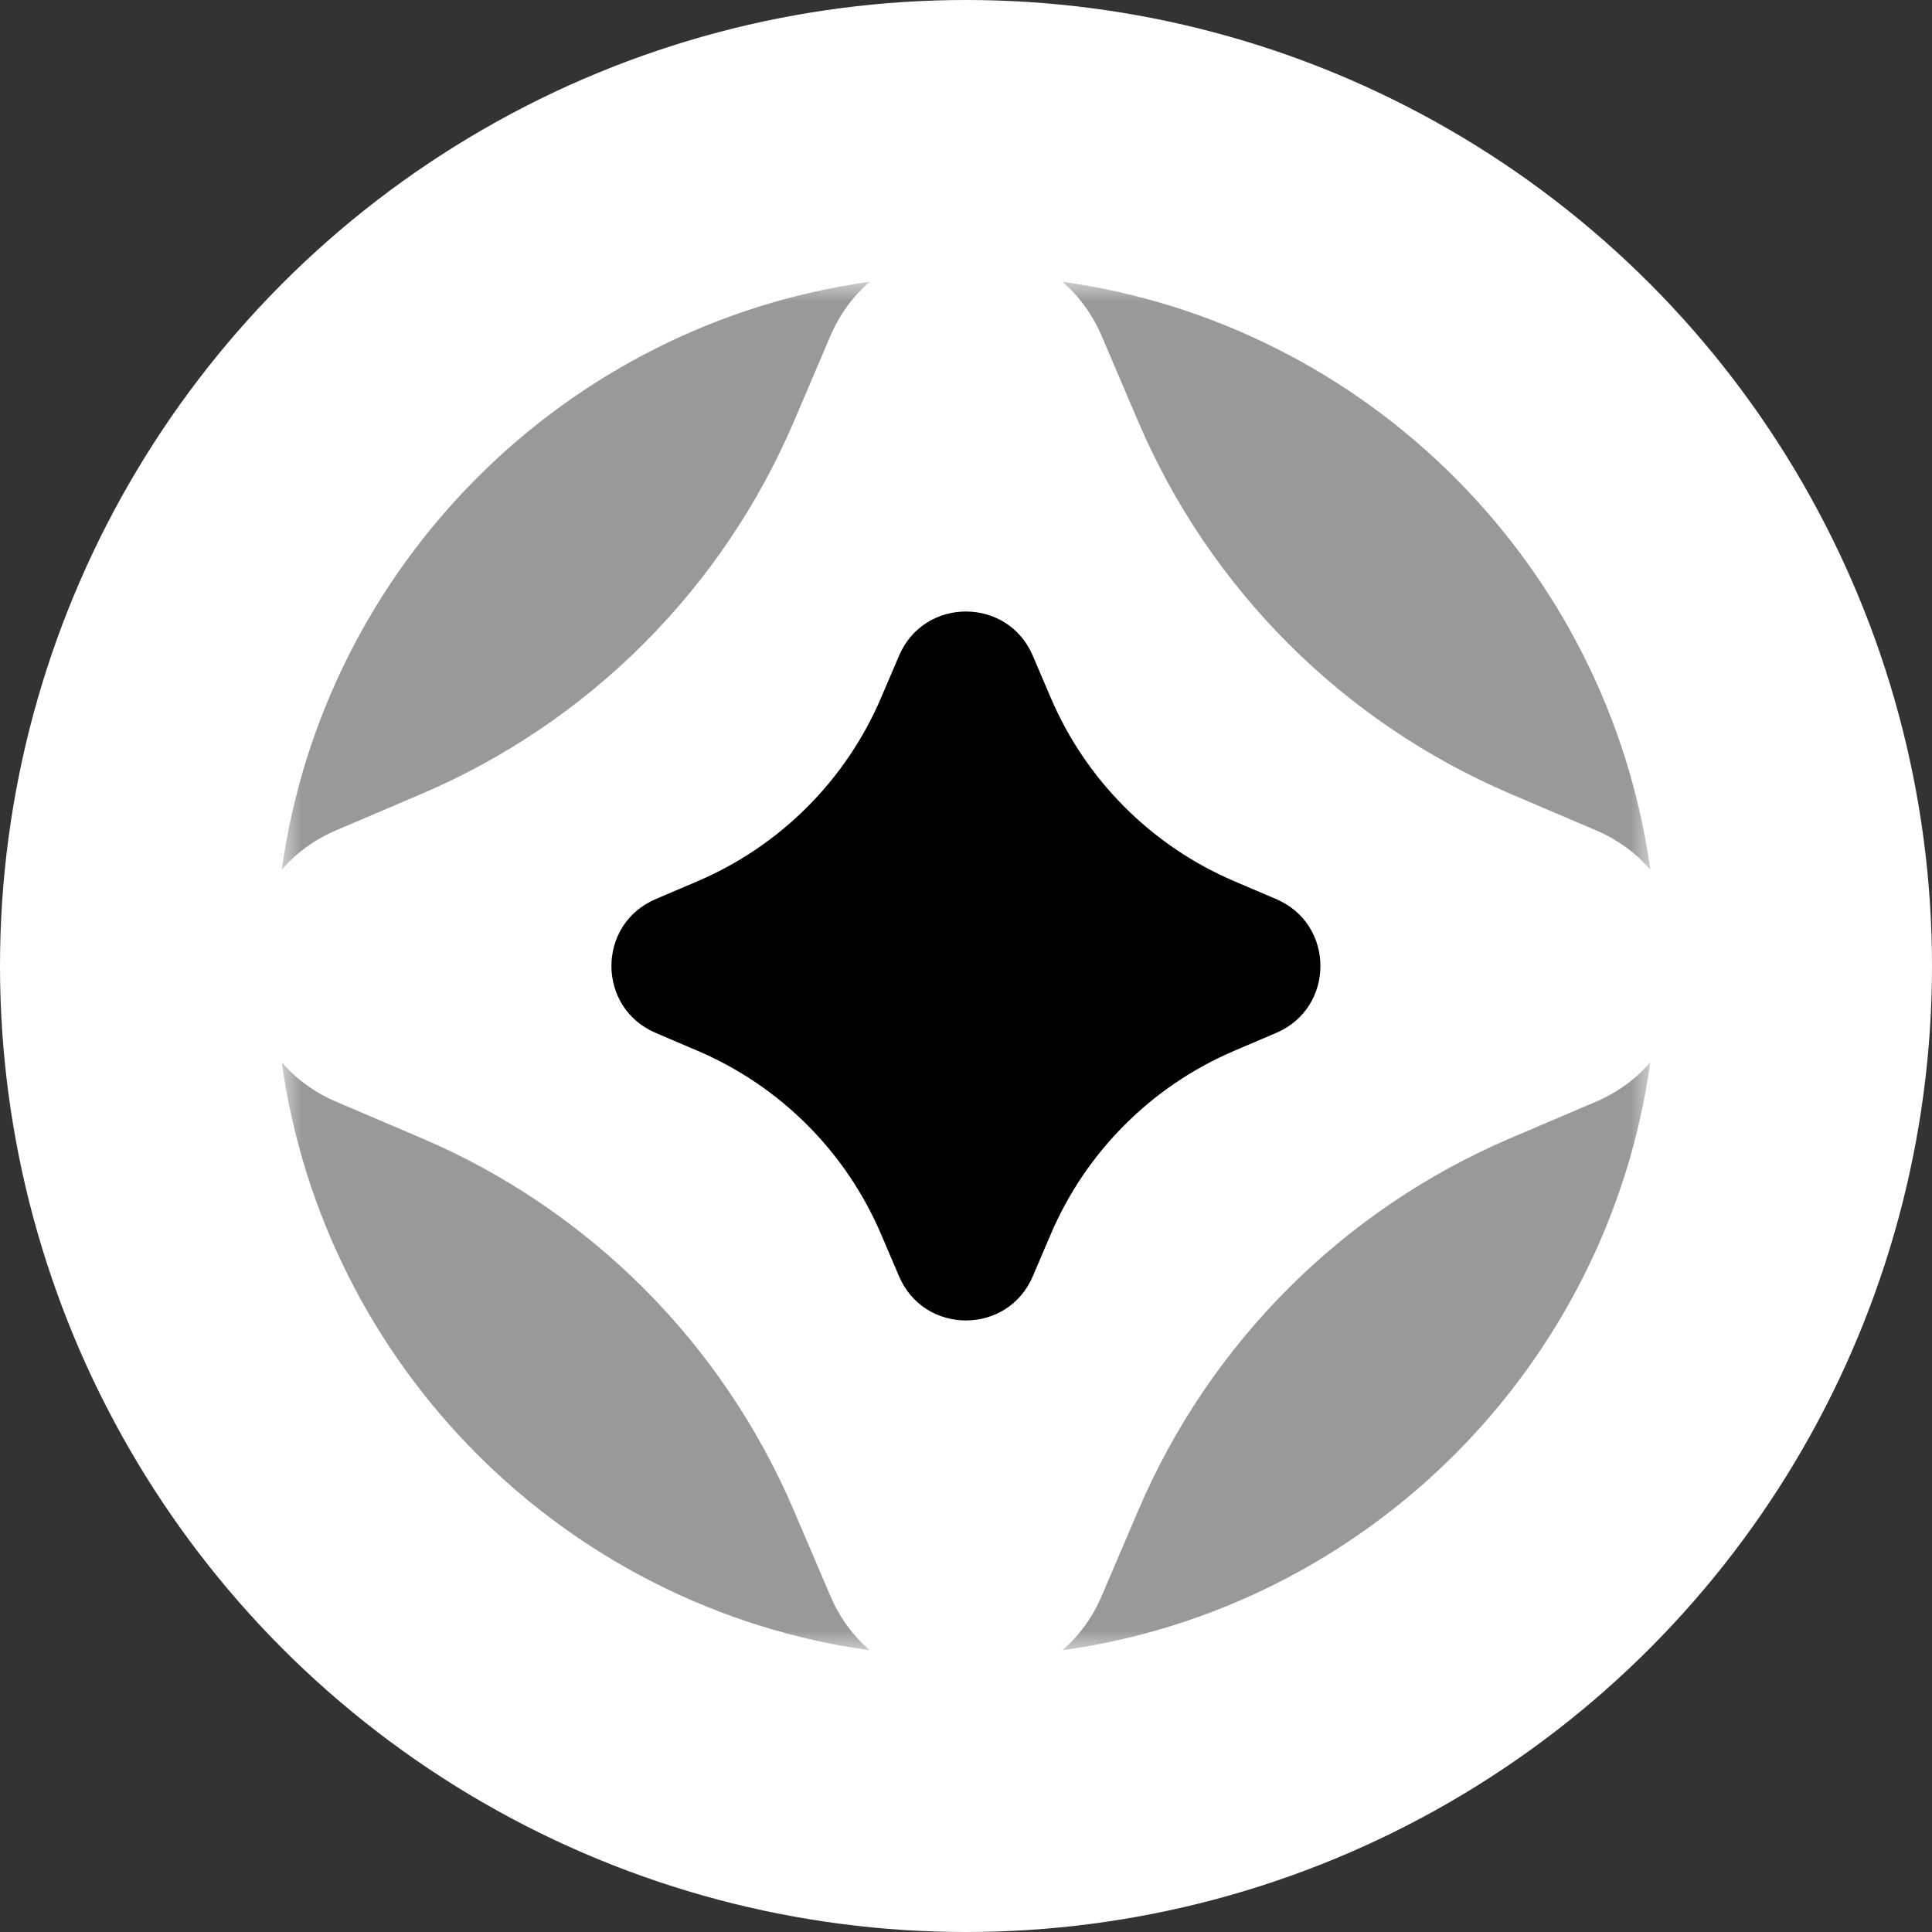 <svg width="48" height="48" viewBox="0 0 48 48" fill="none" xmlns="http://www.w3.org/2000/svg">
<rect x="0" y="0" width="48" height="48" fill="#333333" stroke="none"/>
<circle cx="24" cy="24" r="24" fill="white"/>
<mask id="mask0_15_3865" style="mask-type:luminance" maskUnits="userSpaceOnUse" x="7" y="7" width="34" height="34">
<path d="M41 7H7V41H41V7Z" fill="white"/>
</mask>
<g mask="url(#mask0_15_3865)">
<path d="M27.373 8.353L28.278 10.472C30.054 14.633 33.369 17.948 37.53 19.724L39.649 20.628C40.204 20.865 40.654 21.204 41.002 21.608C39.946 14.04 33.961 8.055 26.394 7C26.797 7.347 27.137 7.798 27.373 8.353Z" fill="#999999"/>
<path d="M8.353 20.628L10.472 19.724C14.633 17.948 17.948 14.633 19.724 10.472L20.628 8.353C20.866 7.798 21.205 7.347 21.608 7C14.04 8.055 8.055 14.04 7 21.608C7.348 21.204 7.798 20.865 8.353 20.628Z" fill="#999999"/>
<path d="M39.649 27.372L37.53 28.276C33.369 30.052 30.054 33.368 28.278 37.529L27.373 39.647C27.137 40.202 26.797 40.653 26.394 41.001C33.961 39.945 39.946 33.959 41.002 26.392C40.654 26.796 40.204 27.135 39.649 27.372Z" fill="#999999"/>
<path d="M20.628 39.647L19.724 37.529C17.948 33.368 14.633 30.052 10.472 28.276L8.353 27.372C7.798 27.135 7.348 26.796 7 26.392C8.055 33.959 14.04 39.945 21.608 41.001C21.205 40.653 20.866 40.202 20.628 39.647Z" fill="#999999"/>
<path d="M16.288 22.339L17.332 21.893C19.382 21.017 21.016 19.384 21.891 17.334L22.337 16.29C22.961 14.827 25.035 14.827 25.659 16.29L26.105 17.334C26.98 19.384 28.614 21.017 30.664 21.893L31.709 22.339C33.171 22.963 33.171 25.036 31.709 25.661L30.664 26.107C28.614 26.982 26.98 28.615 26.105 30.666L25.659 31.71C25.035 33.172 22.961 33.172 22.337 31.71L21.891 30.666C21.016 28.615 19.382 26.982 17.332 26.107L16.288 25.661C14.825 25.036 14.825 22.963 16.288 22.339Z" fill="black"/>
</g>
</svg>
